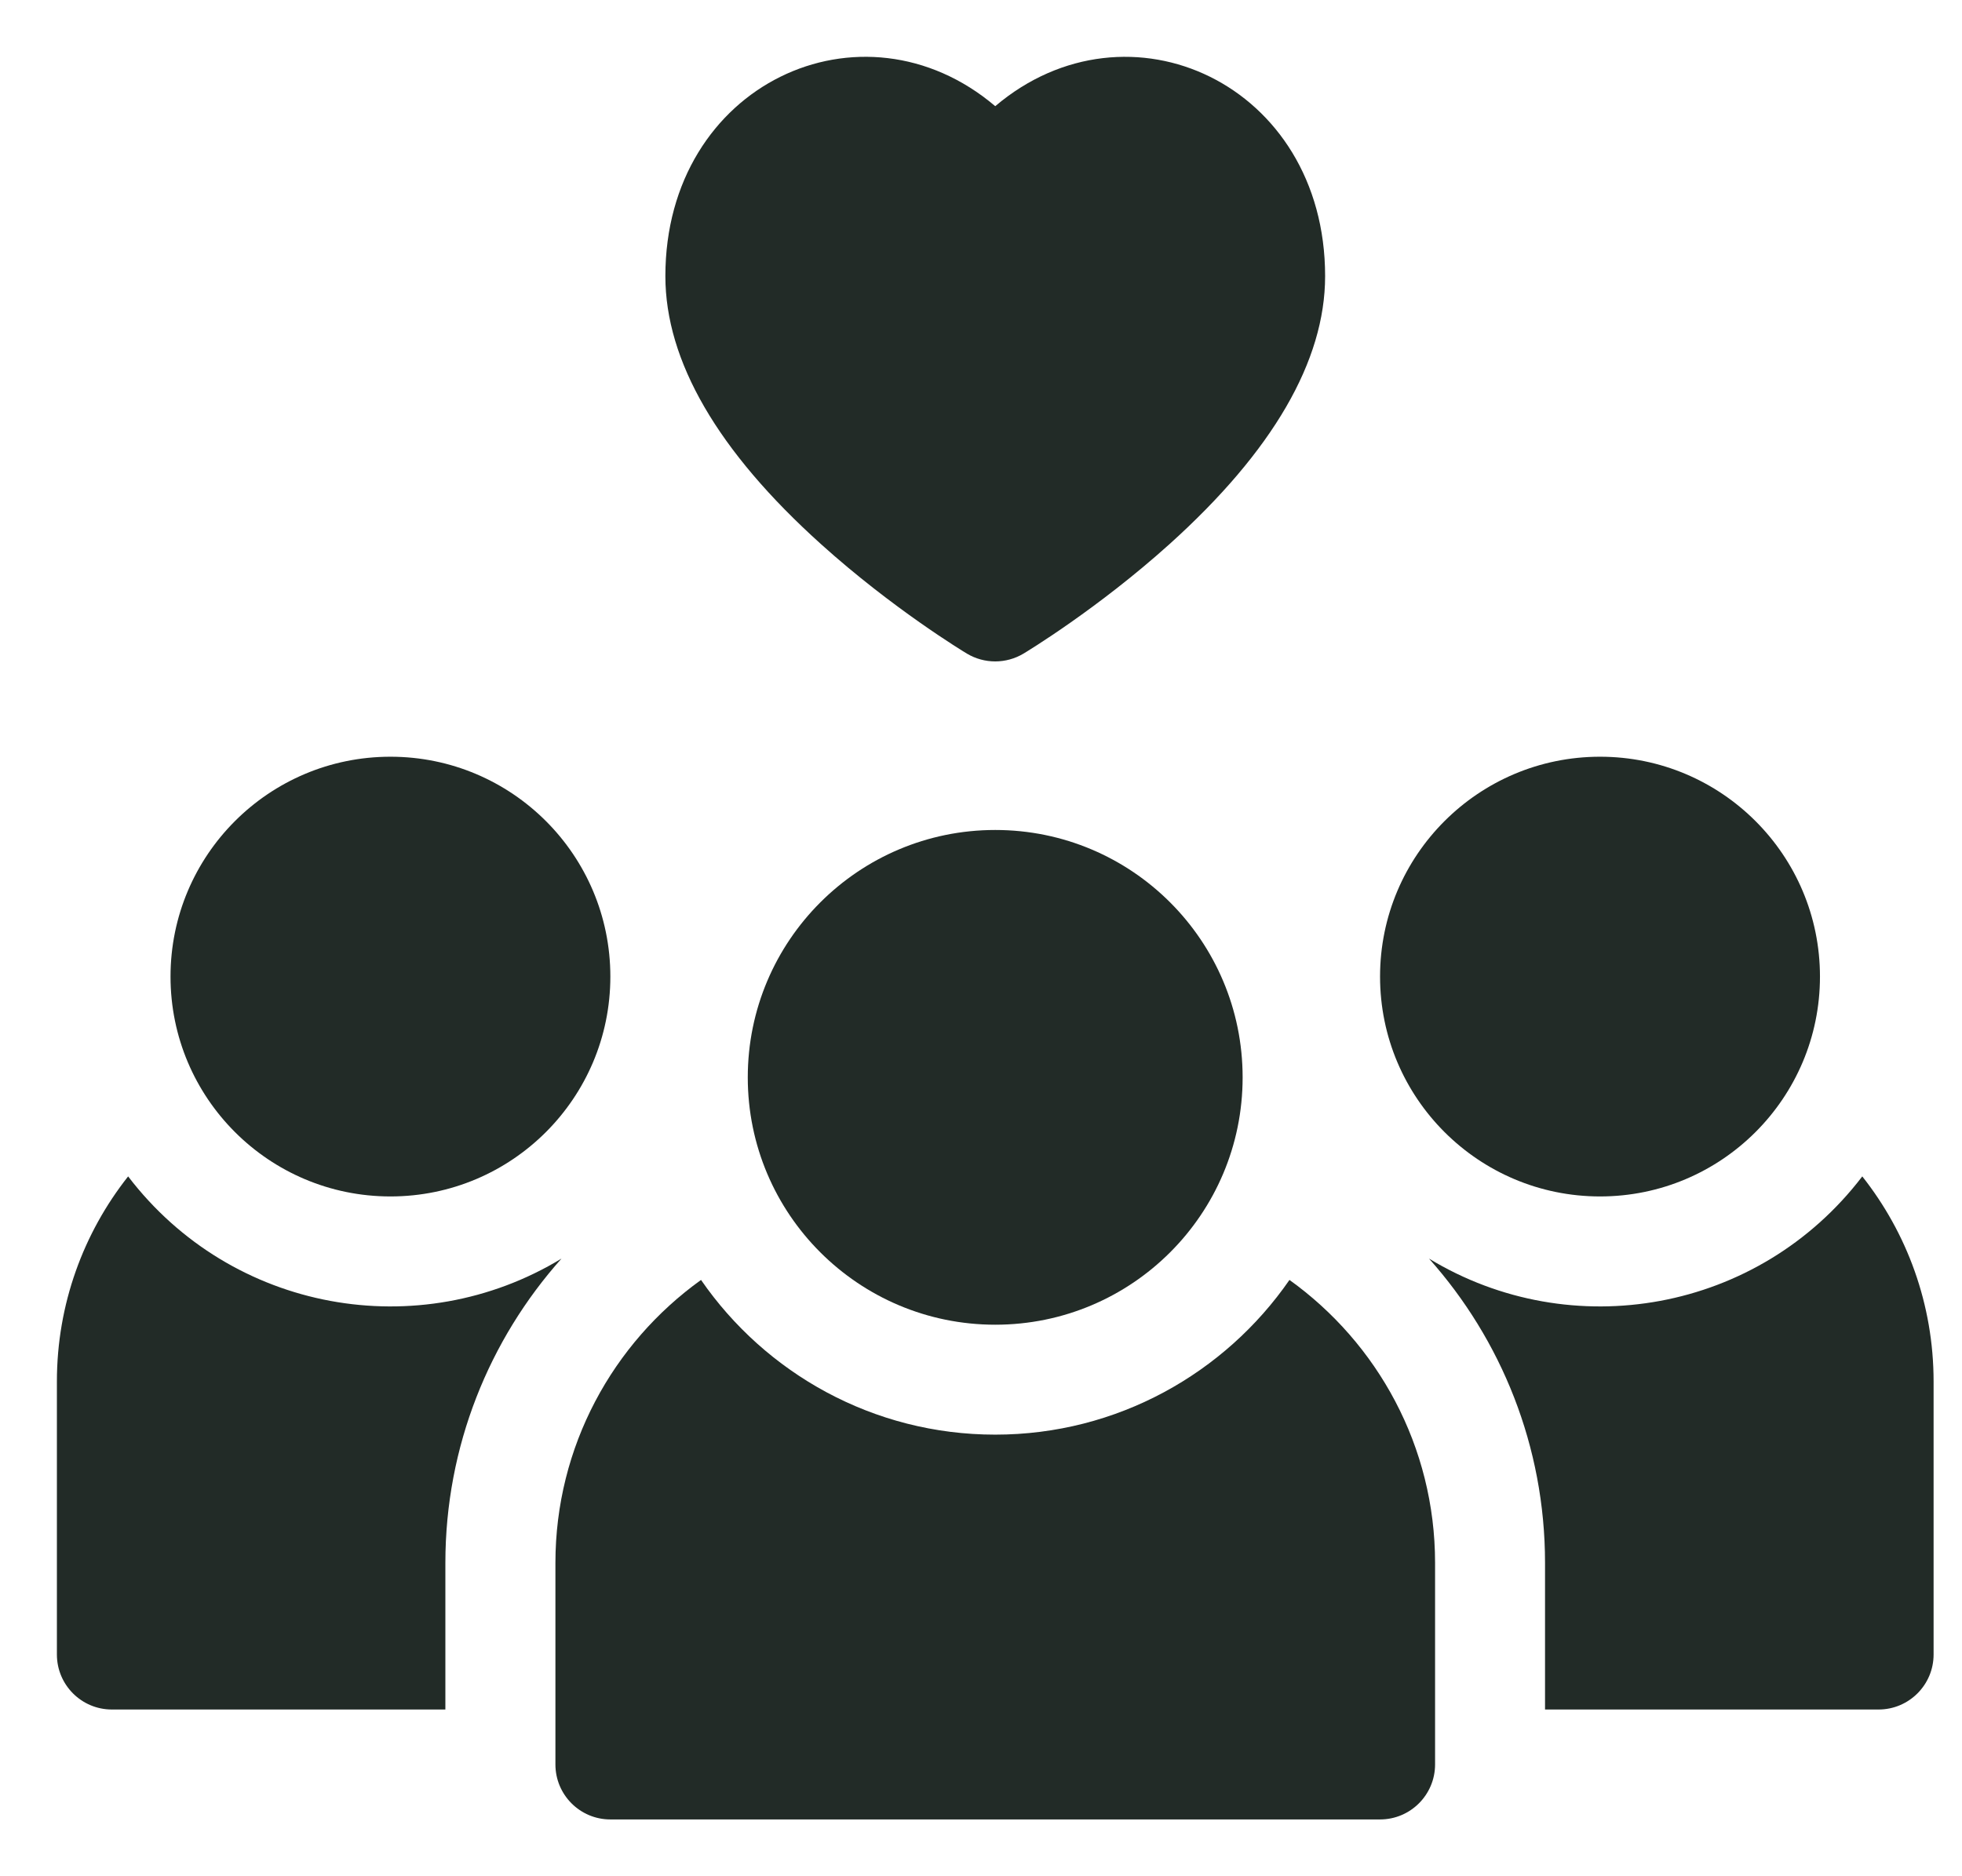 <svg xmlns="http://www.w3.org/2000/svg" fill="none" viewBox="0 0 23 22" height="22" width="23">
<g clip-path="url(#clip0_7306_450)" id="fi_2203512">
<path fill="#222B27" d="M1.502 13.794C0.979 14.456 0.667 15.292 0.667 16.199V19.4C0.667 19.756 0.955 20.045 1.311 20.045H5.221V18.326C5.221 16.958 5.736 15.707 6.582 14.758C4.912 15.772 2.718 15.387 1.502 13.794Z" id="Vector"/>
<path fill="#222B27" d="M21.831 13.794C20.615 15.387 18.422 15.772 16.752 14.758C17.598 15.707 18.112 16.958 18.112 18.326V20.045H22.022C22.378 20.045 22.667 19.756 22.667 19.4V16.199C22.667 15.292 22.354 14.456 21.831 13.794Z" id="Vector_2"/>
<path fill="#222B27" d="M15.116 15.008C14.359 16.103 13.095 16.822 11.667 16.822C10.238 16.822 8.974 16.103 8.218 15.008C7.185 15.749 6.511 16.96 6.511 18.326V20.689C6.511 21.045 6.799 21.334 7.155 21.334H16.178C16.534 21.334 16.823 21.045 16.823 20.689V18.326C16.823 16.96 16.149 15.749 15.116 15.008Z" id="Vector_3"/>
<path fill="#222B27" d="M11.667 15.533C13.269 15.533 14.567 14.235 14.567 12.633C14.567 11.031 13.269 9.732 11.667 9.732C10.065 9.732 8.766 11.031 8.766 12.633C8.766 14.235 10.065 15.533 11.667 15.533Z" id="Vector_4"/>
<path fill="#222B27" d="M4.577 14.029C6.001 14.029 7.155 12.875 7.155 11.451C7.155 10.027 6.001 8.873 4.577 8.873C3.153 8.873 1.999 10.027 1.999 11.451C1.999 12.875 3.153 14.029 4.577 14.029Z" id="Vector_5"/>
<path fill="#222B27" d="M18.757 14.029C20.18 14.029 21.335 12.875 21.335 11.451C21.335 10.027 20.18 8.873 18.757 8.873C17.333 8.873 16.178 10.027 16.178 11.451C16.178 12.875 17.333 14.029 18.757 14.029Z" id="Vector_6"/>
<path fill="#222B27" d="M9.624 6.38C10.466 7.139 11.3 7.643 11.335 7.664C11.539 7.786 11.794 7.786 11.998 7.664C12.033 7.643 12.867 7.139 13.71 6.38C14.92 5.29 15.534 4.232 15.534 3.238C15.534 0.983 13.225 -0.077 11.667 1.245C10.109 -0.077 7.8 0.982 7.8 3.238C7.8 4.232 8.413 5.29 9.624 6.38Z" id="Vector_7"/>
</g>
<defs>
<clipPath id="clip0_7306_450">
<rect transform="translate(0.667)" fill="white" height="22" width="22"/>
</clipPath>
</defs>
</svg>